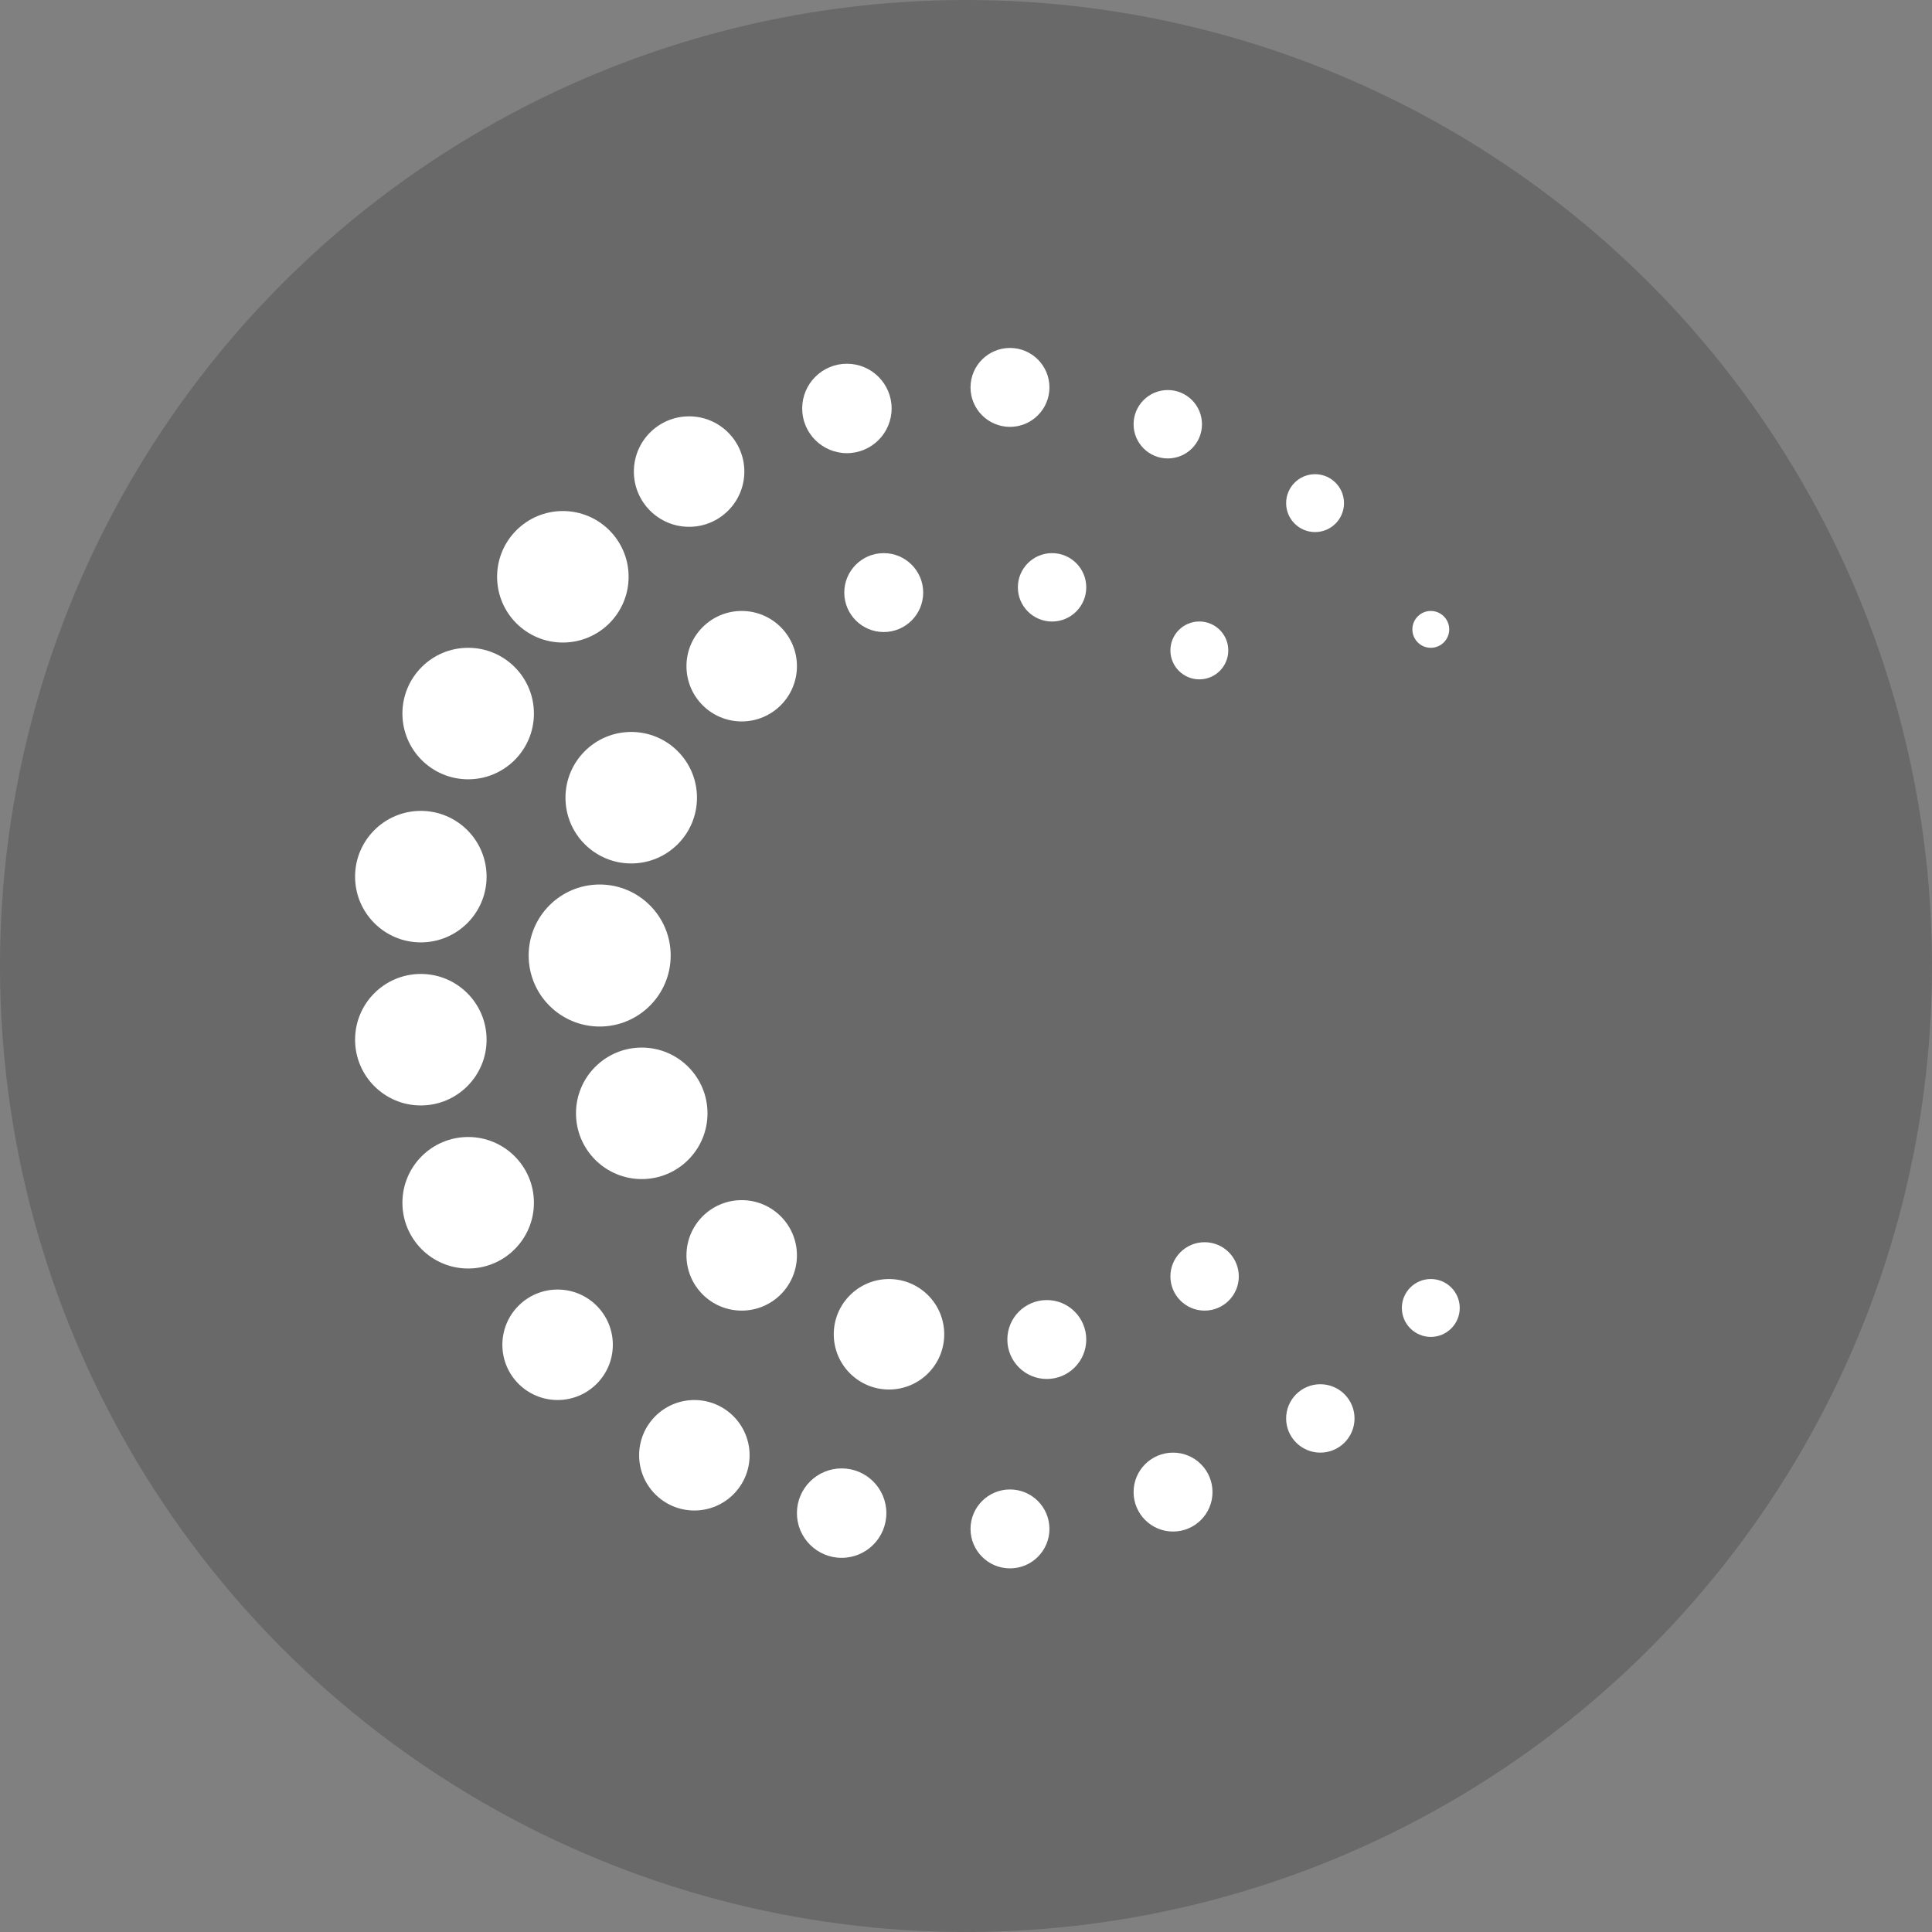<svg width="90" height="90" viewBox="0 0 90 90" fill="none" xmlns="http://www.w3.org/2000/svg">
<rect x="0" y="0" width="90" height="90" fill="#808080" stroke="none"/>
<circle cx="45" cy="45" r="45" fill="black" fill-opacity="0.18"/>
<circle cx="19.604" cy="40.837" r="3.063" fill="white"/>
<circle cx="19.604" cy="48.433" r="3.063" fill="white"/>
<circle cx="27.935" cy="44.512" r="3.308" fill="white"/>
<circle cx="21.809" cy="56.029" r="3.063" fill="white"/>
<circle cx="29.895" cy="51.863" r="3.063" fill="white"/>
<circle cx="25.975" cy="62.645" r="2.573" fill="white"/>
<circle cx="34.551" cy="58.48" r="2.573" fill="white"/>
<circle cx="32.346" cy="67.792" r="2.573" fill="white"/>
<circle cx="41.413" cy="62.156" r="2.573" fill="white"/>
<circle cx="39.207" cy="70.487" r="2.083" fill="white"/>
<circle cx="47.049" cy="71.223" r="1.838" fill="white"/>
<circle cx="48.764" cy="62.4" r="1.838" fill="white"/>
<circle cx="54.645" cy="69.507" r="1.838" fill="white"/>
<circle cx="61.506" cy="66.076" r="1.593" fill="white"/>
<circle cx="56.115" cy="59.46" r="1.593" fill="white"/>
<circle cx="66.652" cy="60.93" r="1.348" fill="white"/>
<circle cx="21.809" cy="33.24" r="3.063" fill="white"/>
<circle cx="29.405" cy="37.16" r="3.063" fill="white"/>
<circle cx="26.22" cy="26.869" r="3.063" fill="white"/>
<circle cx="32.101" cy="21.968" r="2.573" fill="white"/>
<circle cx="34.551" cy="31.034" r="2.573" fill="white"/>
<circle cx="39.452" cy="19.027" r="2.083" fill="white"/>
<circle cx="47.049" cy="18.047" r="1.838" fill="white"/>
<circle cx="41.168" cy="27.605" r="1.838" fill="white"/>
<circle cx="54.4" cy="19.763" r="1.593" fill="white"/>
<circle cx="49.009" cy="27.36" r="1.593" fill="white"/>
<circle cx="61.261" cy="23.438" r="1.348" fill="white"/>
<circle cx="55.87" cy="30.299" r="1.348" fill="white"/>
<circle cx="66.652" cy="29.319" r="0.858" fill="white"/>
</svg>
